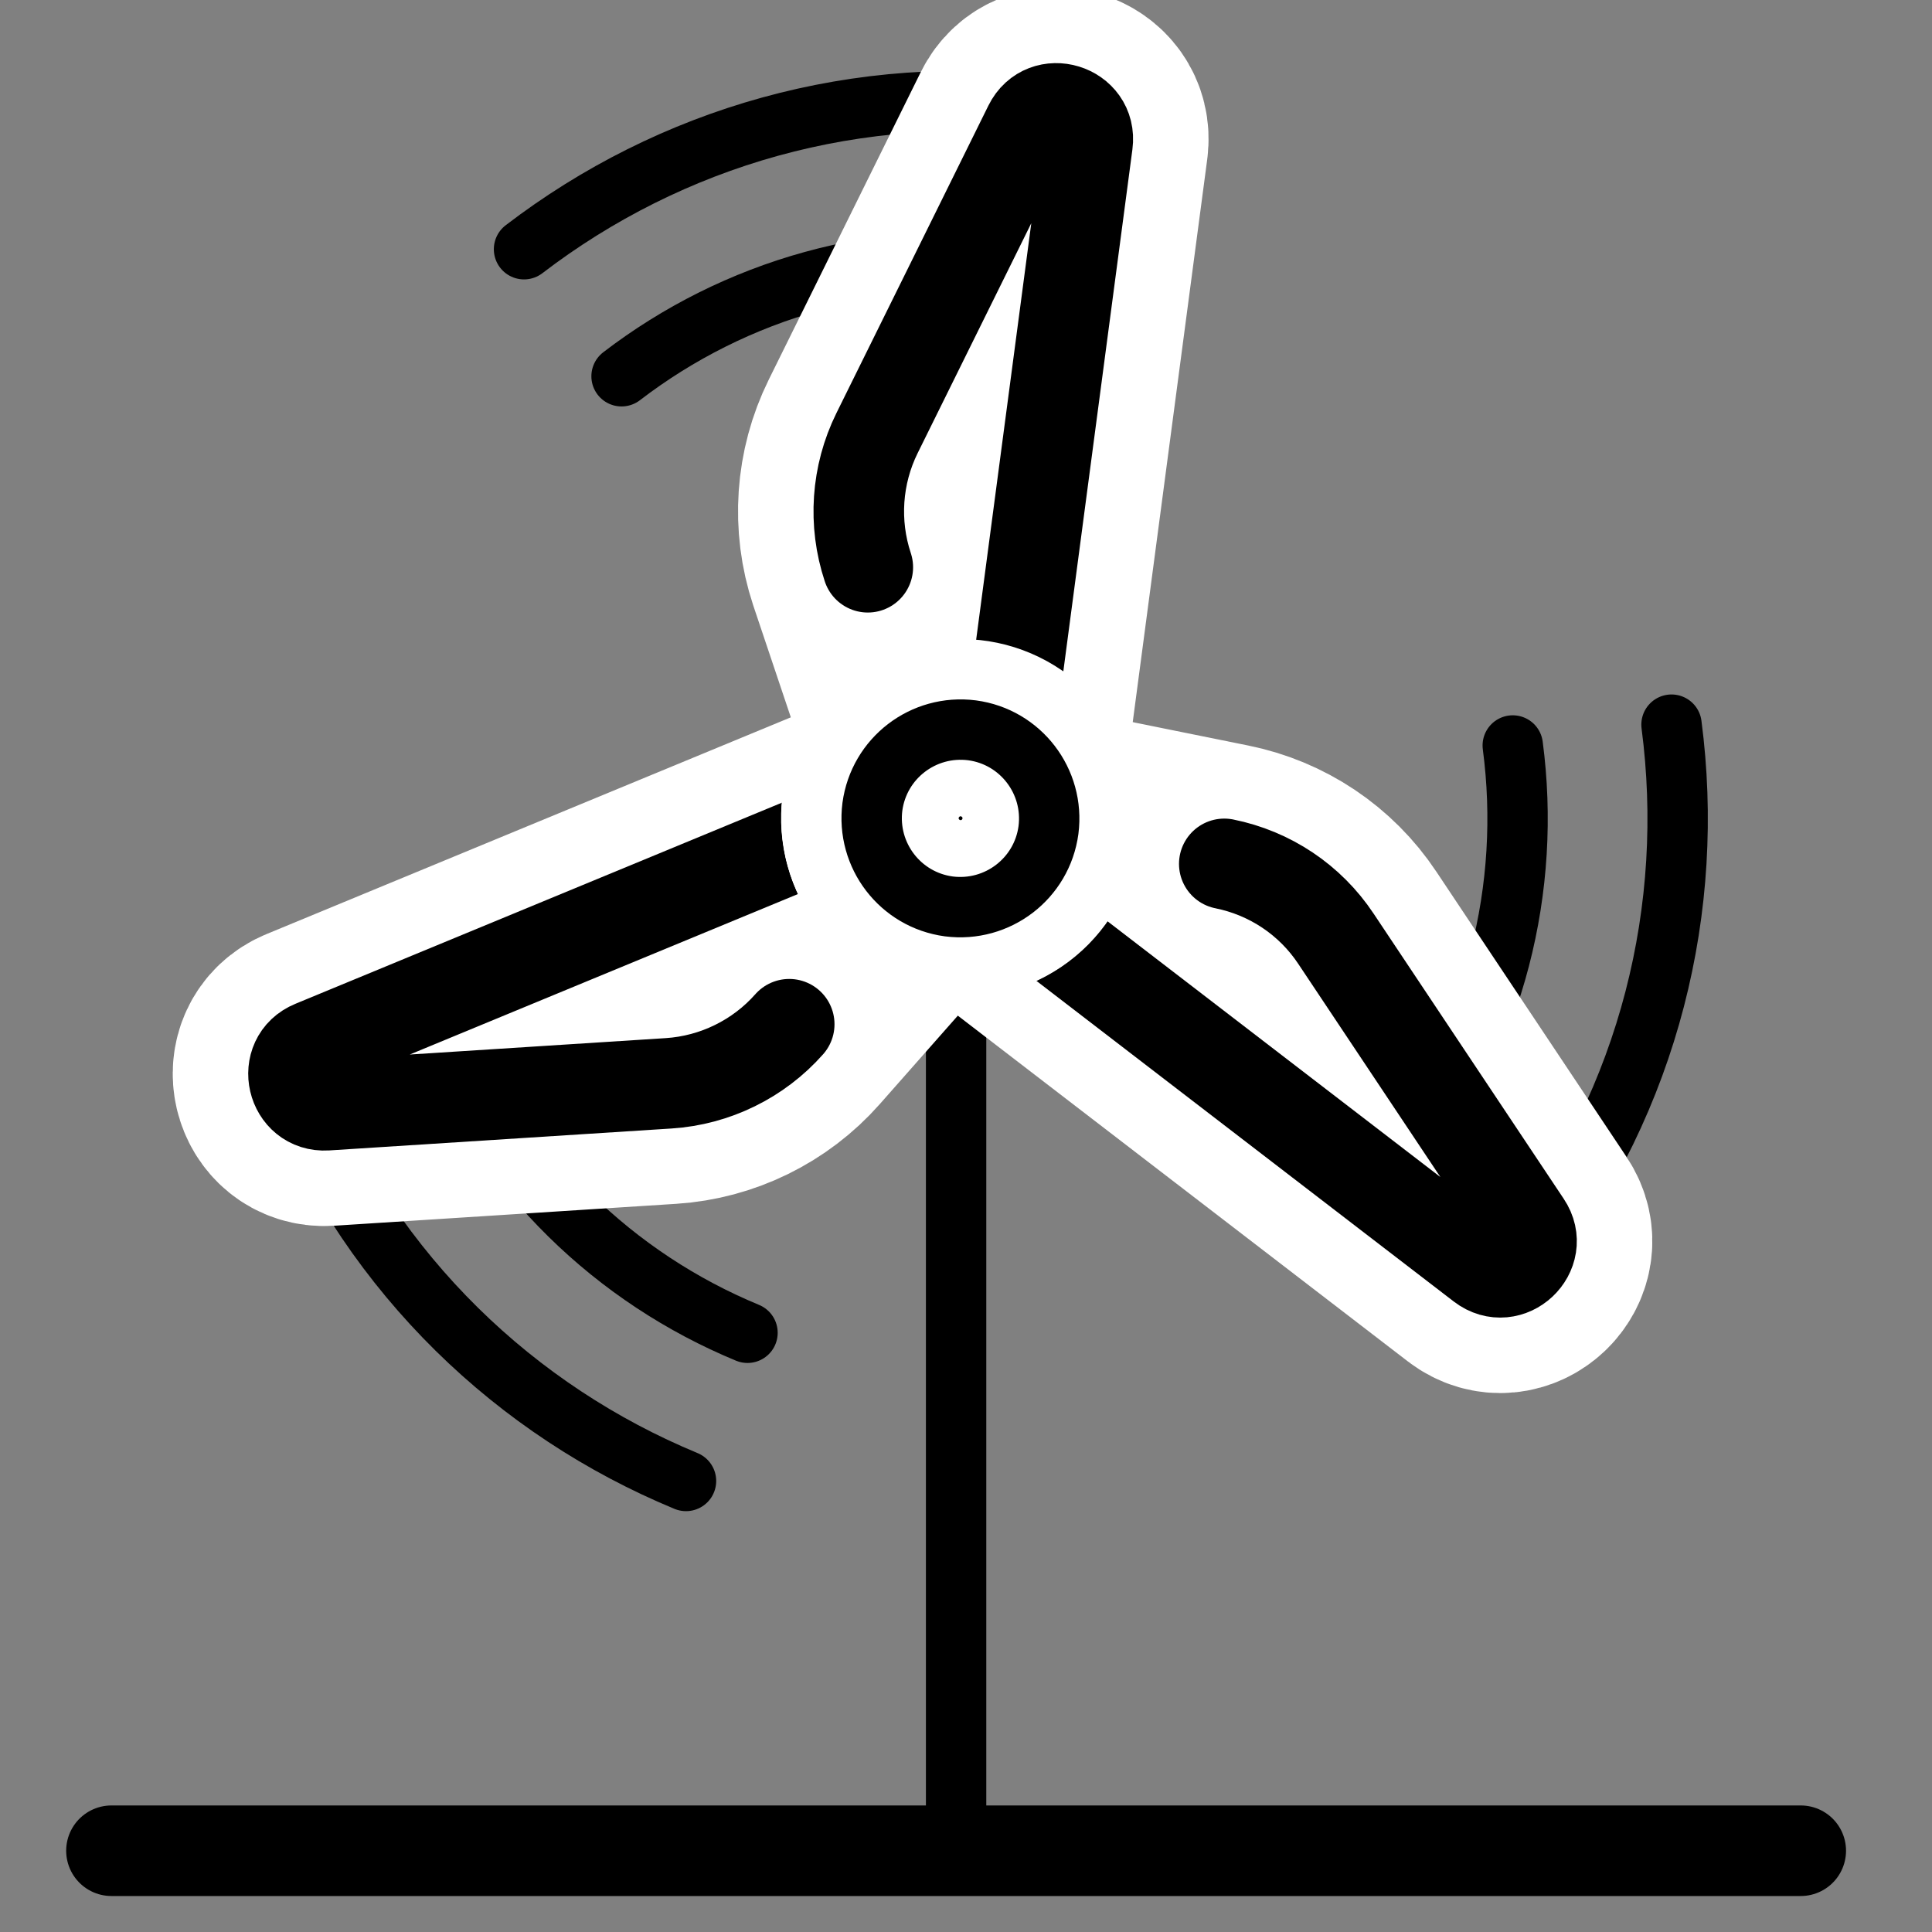<svg width="64" height="64" viewBox="0 0 64 64" fill="none" xmlns="http://www.w3.org/2000/svg">
<rect x="0" y="0" width="64" height="64" fill="#808080" stroke="none"/>
<g clip-path="url(#clip0_4510_39692)">
<path d="M31.672 33.66V61.308" stroke="black" stroke-width="2" stroke-linecap="round" stroke-linejoin="round"/>
<path d="M22.725 49.059C17.108 46.735 12.379 42.266 9.866 36.2" stroke="black" stroke-width="2" stroke-linecap="round" stroke-linejoin="round"/>
<path d="M24.762 44.15C20.401 42.347 16.722 38.874 14.774 34.163" stroke="black" stroke-width="2" stroke-linecap="round" stroke-linejoin="round"/>
<path d="M31.349 25.961L10.36 34.638C9.283 35.078 9.66 36.684 10.817 36.612L22.151 35.886C23.685 35.787 25.13 35.078 26.144 33.929L31.923 27.379" stroke="white" stroke-width="8" stroke-linecap="round" stroke-linejoin="round"/>
<path d="M31.349 25.961L10.36 34.638C9.283 35.078 9.66 36.684 10.817 36.612L22.151 35.886C23.685 35.787 25.13 35.078 26.144 33.929" stroke="black" stroke-width="3" stroke-linecap="round" stroke-linejoin="round"/>
<path d="M32.202 24.193C33.808 24.408 34.939 25.88 34.732 27.495C34.517 29.102 33.045 30.232 31.43 30.026C29.824 29.81 28.693 28.339 28.899 26.724C29.115 25.117 30.586 23.986 32.202 24.193Z" stroke="white" stroke-width="6" stroke-linecap="round" stroke-linejoin="round"/>
<path d="M55.371 24.005C56.161 30.035 54.662 36.361 50.669 41.566" stroke="black" stroke-width="2" stroke-linecap="round" stroke-linejoin="round"/>
<path d="M50.112 24.695C50.731 29.38 49.556 34.297 46.46 38.335" stroke="black" stroke-width="2" stroke-linecap="round" stroke-linejoin="round"/>
<path d="M31.061 28.087L49.072 41.925C49.996 42.634 51.198 41.503 50.552 40.543L44.253 31.094C43.4 29.81 42.072 28.922 40.556 28.617L31.995 26.885" stroke="white" stroke-width="8" stroke-linecap="round" stroke-linejoin="round"/>
<path d="M31.061 28.087L49.072 41.925C49.996 42.634 51.198 41.503 50.552 40.543L44.253 31.094C43.4 29.81 42.072 28.922 40.556 28.617" stroke="black" stroke-width="3" stroke-linecap="round" stroke-linejoin="round"/>
<path d="M29.106 28.231C28.486 26.733 29.195 25.009 30.703 24.39C32.202 23.771 33.924 24.48 34.544 25.988C35.163 27.486 34.454 29.209 32.946 29.828C31.448 30.448 29.725 29.739 29.106 28.231Z" stroke="white" stroke-width="6" stroke-linecap="round" stroke-linejoin="round"/>
<path d="M17.359 8.256C22.187 4.559 28.415 2.692 34.921 3.554" stroke="black" stroke-width="2" stroke-linecap="round" stroke-linejoin="round"/>
<path d="M20.59 12.464C24.332 9.593 29.178 8.148 34.23 8.812" stroke="black" stroke-width="2" stroke-linecap="round" stroke-linejoin="round"/>
<path d="M33.045 27.271L36.025 4.756C36.177 3.607 34.598 3.123 34.086 4.164L29.052 14.349C28.37 15.731 28.262 17.328 28.747 18.791L31.529 27.073" stroke="white" stroke-width="8" stroke-linecap="round" stroke-linejoin="round"/>
<path d="M33.045 27.271L36.025 4.756C36.177 3.607 34.598 3.123 34.086 4.164L29.052 14.349C28.37 15.731 28.262 17.328 28.747 18.791" stroke="black" stroke-width="3" stroke-linecap="round" stroke-linejoin="round"/>
<path d="M34.149 28.895C33.162 30.178 31.314 30.421 30.03 29.433C28.747 28.446 28.505 26.598 29.492 25.315C30.479 24.031 32.328 23.789 33.611 24.776C34.894 25.763 35.136 27.612 34.149 28.895Z" stroke="white" stroke-width="6" stroke-linecap="round" stroke-linejoin="round"/>
<path d="M32.202 24.193C33.808 24.408 34.939 25.88 34.732 27.495C34.517 29.102 33.045 30.232 31.43 30.026C29.824 29.81 28.693 28.339 28.899 26.724C29.115 25.117 30.586 23.986 32.202 24.193Z" stroke="black" stroke-width="2" stroke-linecap="round" stroke-linejoin="round"/>
<path d="M3.692 61.308H59.652" stroke="black" stroke-width="3" stroke-linecap="round" stroke-linejoin="round"/>
</g>
<defs>
<clipPath id="clip0_4510_39692">
<rect width="64" height="64" fill="white"/>
</clipPath>
</defs>
</svg>
